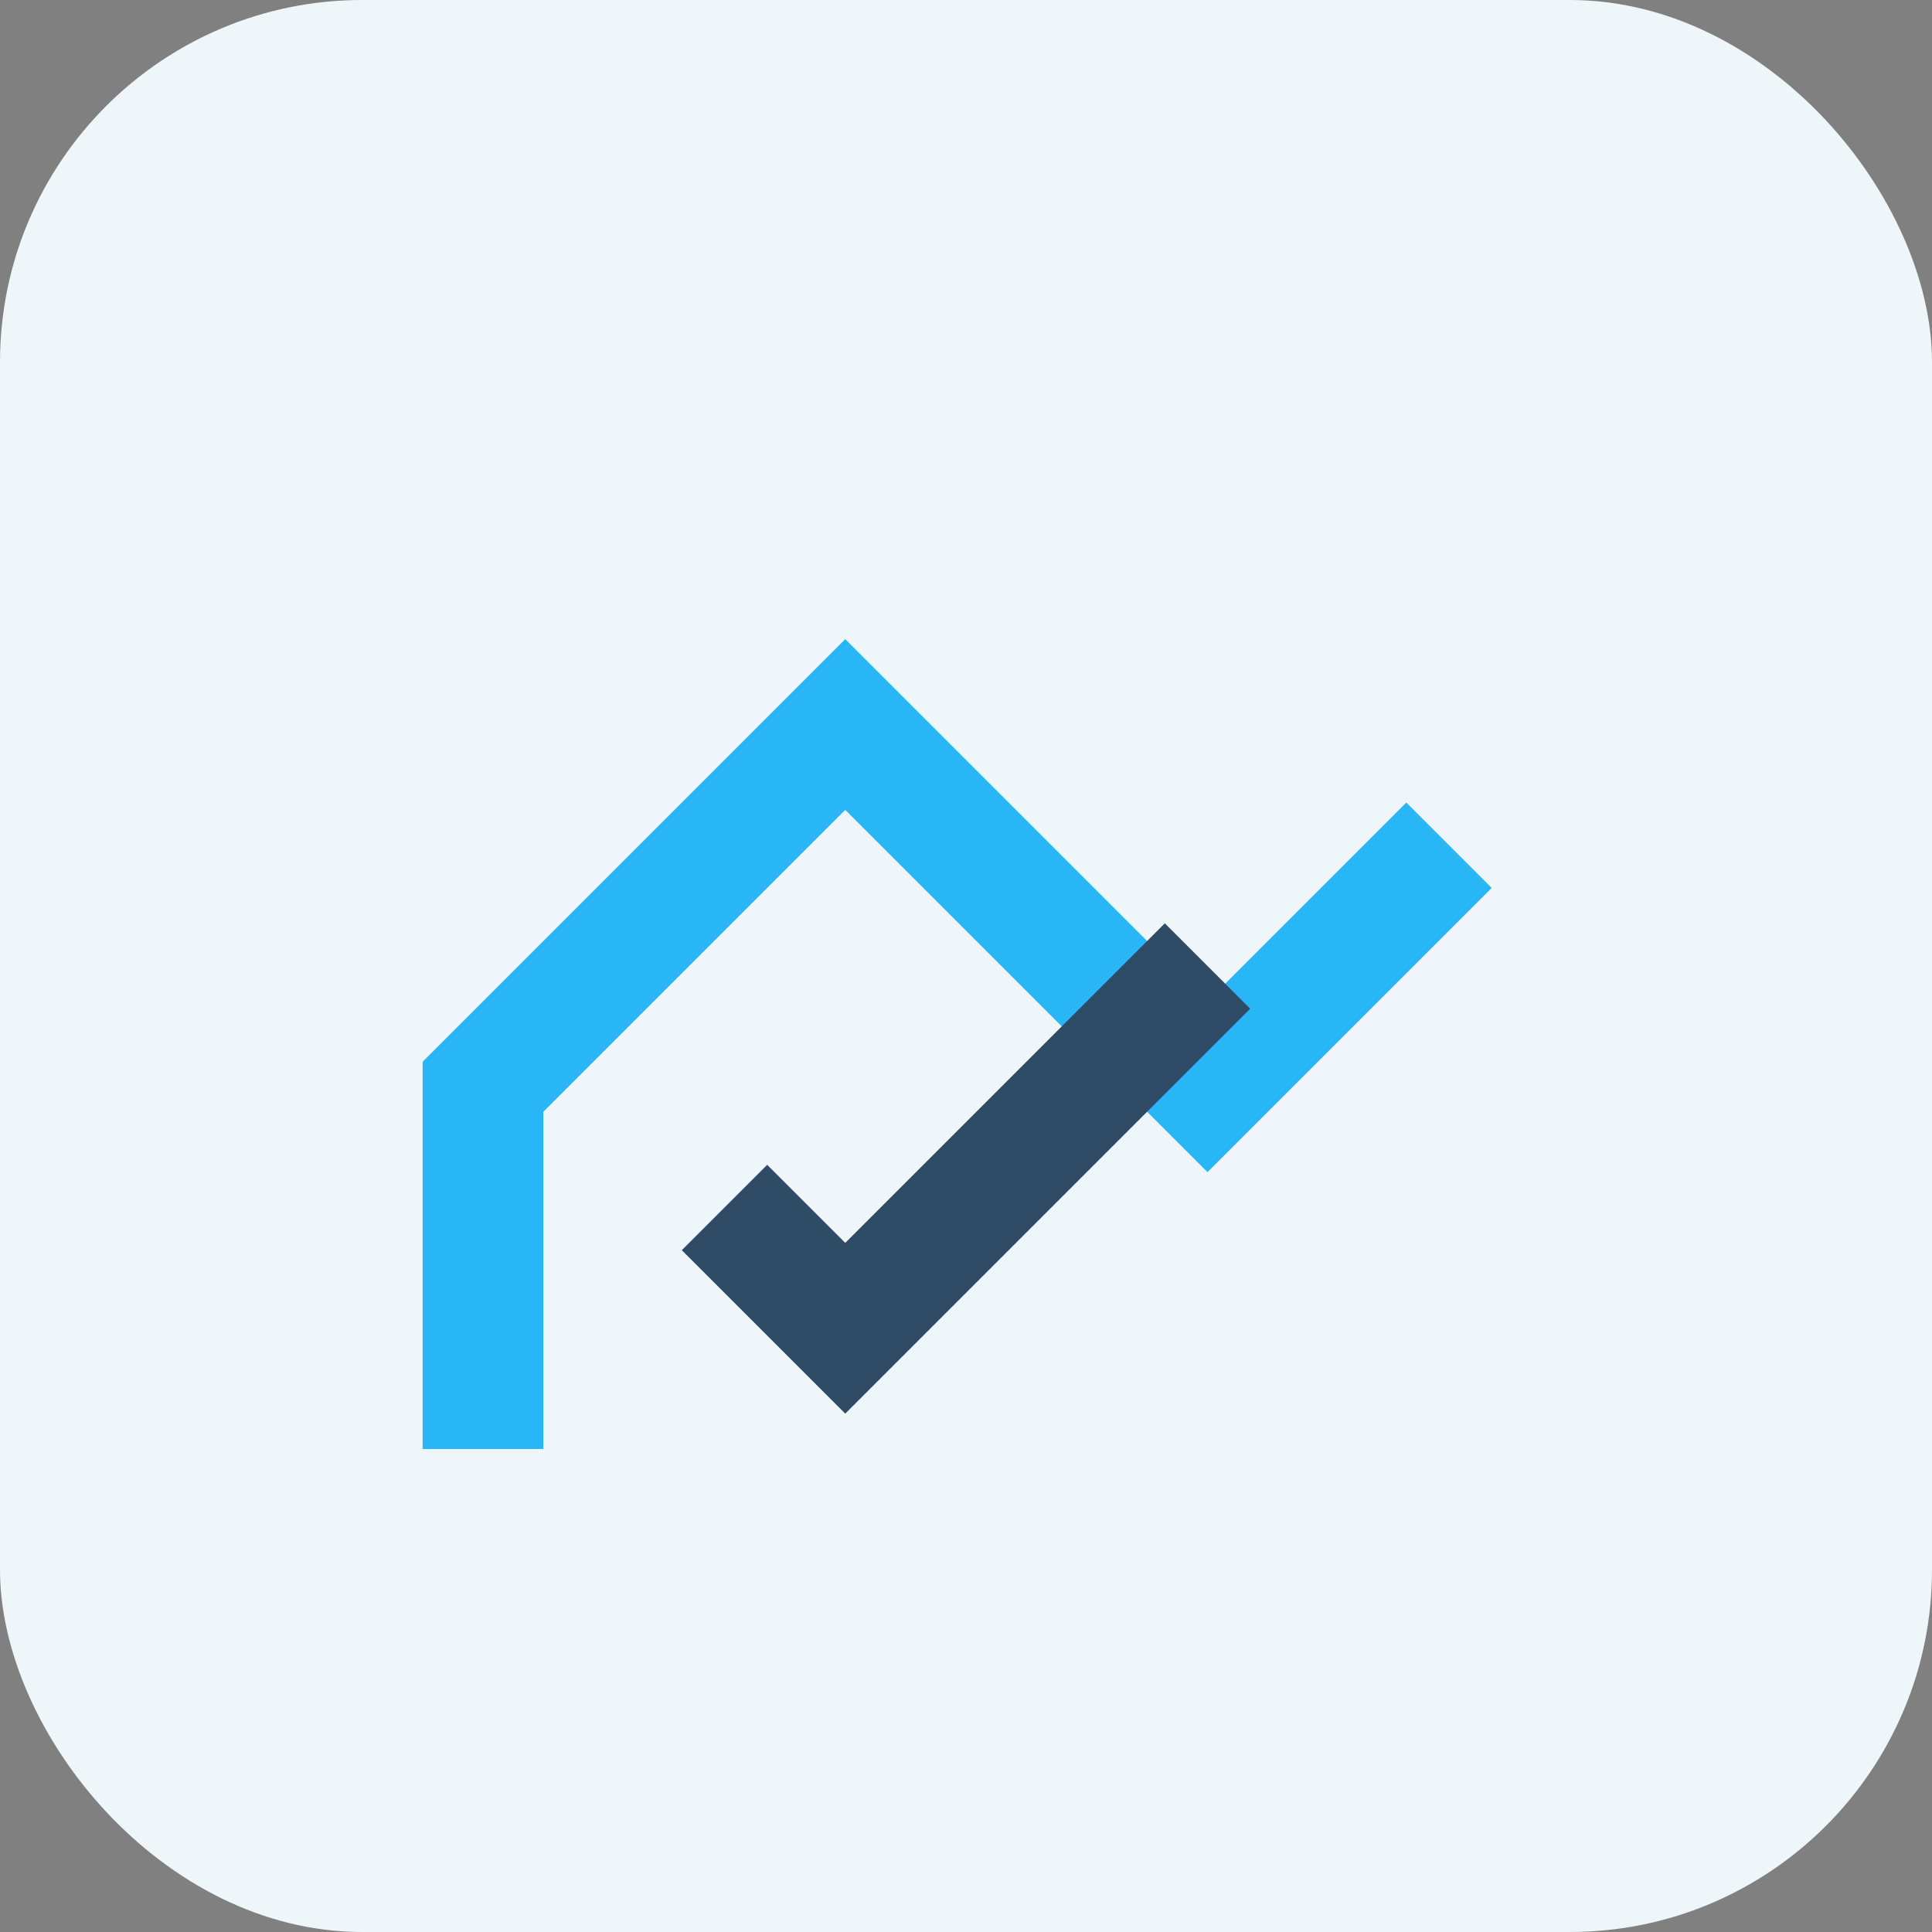 <?xml version="1.0" encoding="UTF-8"?>
<svg xmlns="http://www.w3.org/2000/svg" width="32" height="32" viewBox="0 0 32 32"><rect x="0" y="0" width="32" height="32" fill="#808080" stroke="none"/><rect width="32" height="32" rx="6" fill="#EFF6FA"/><path d="M8 24V18l6-6 6 6 4-4" stroke="#29B6F6" stroke-width="2" fill="none"/><path d="M12 20l2 2 6-6" stroke="#304B66" stroke-width="2" fill="none"/></svg>